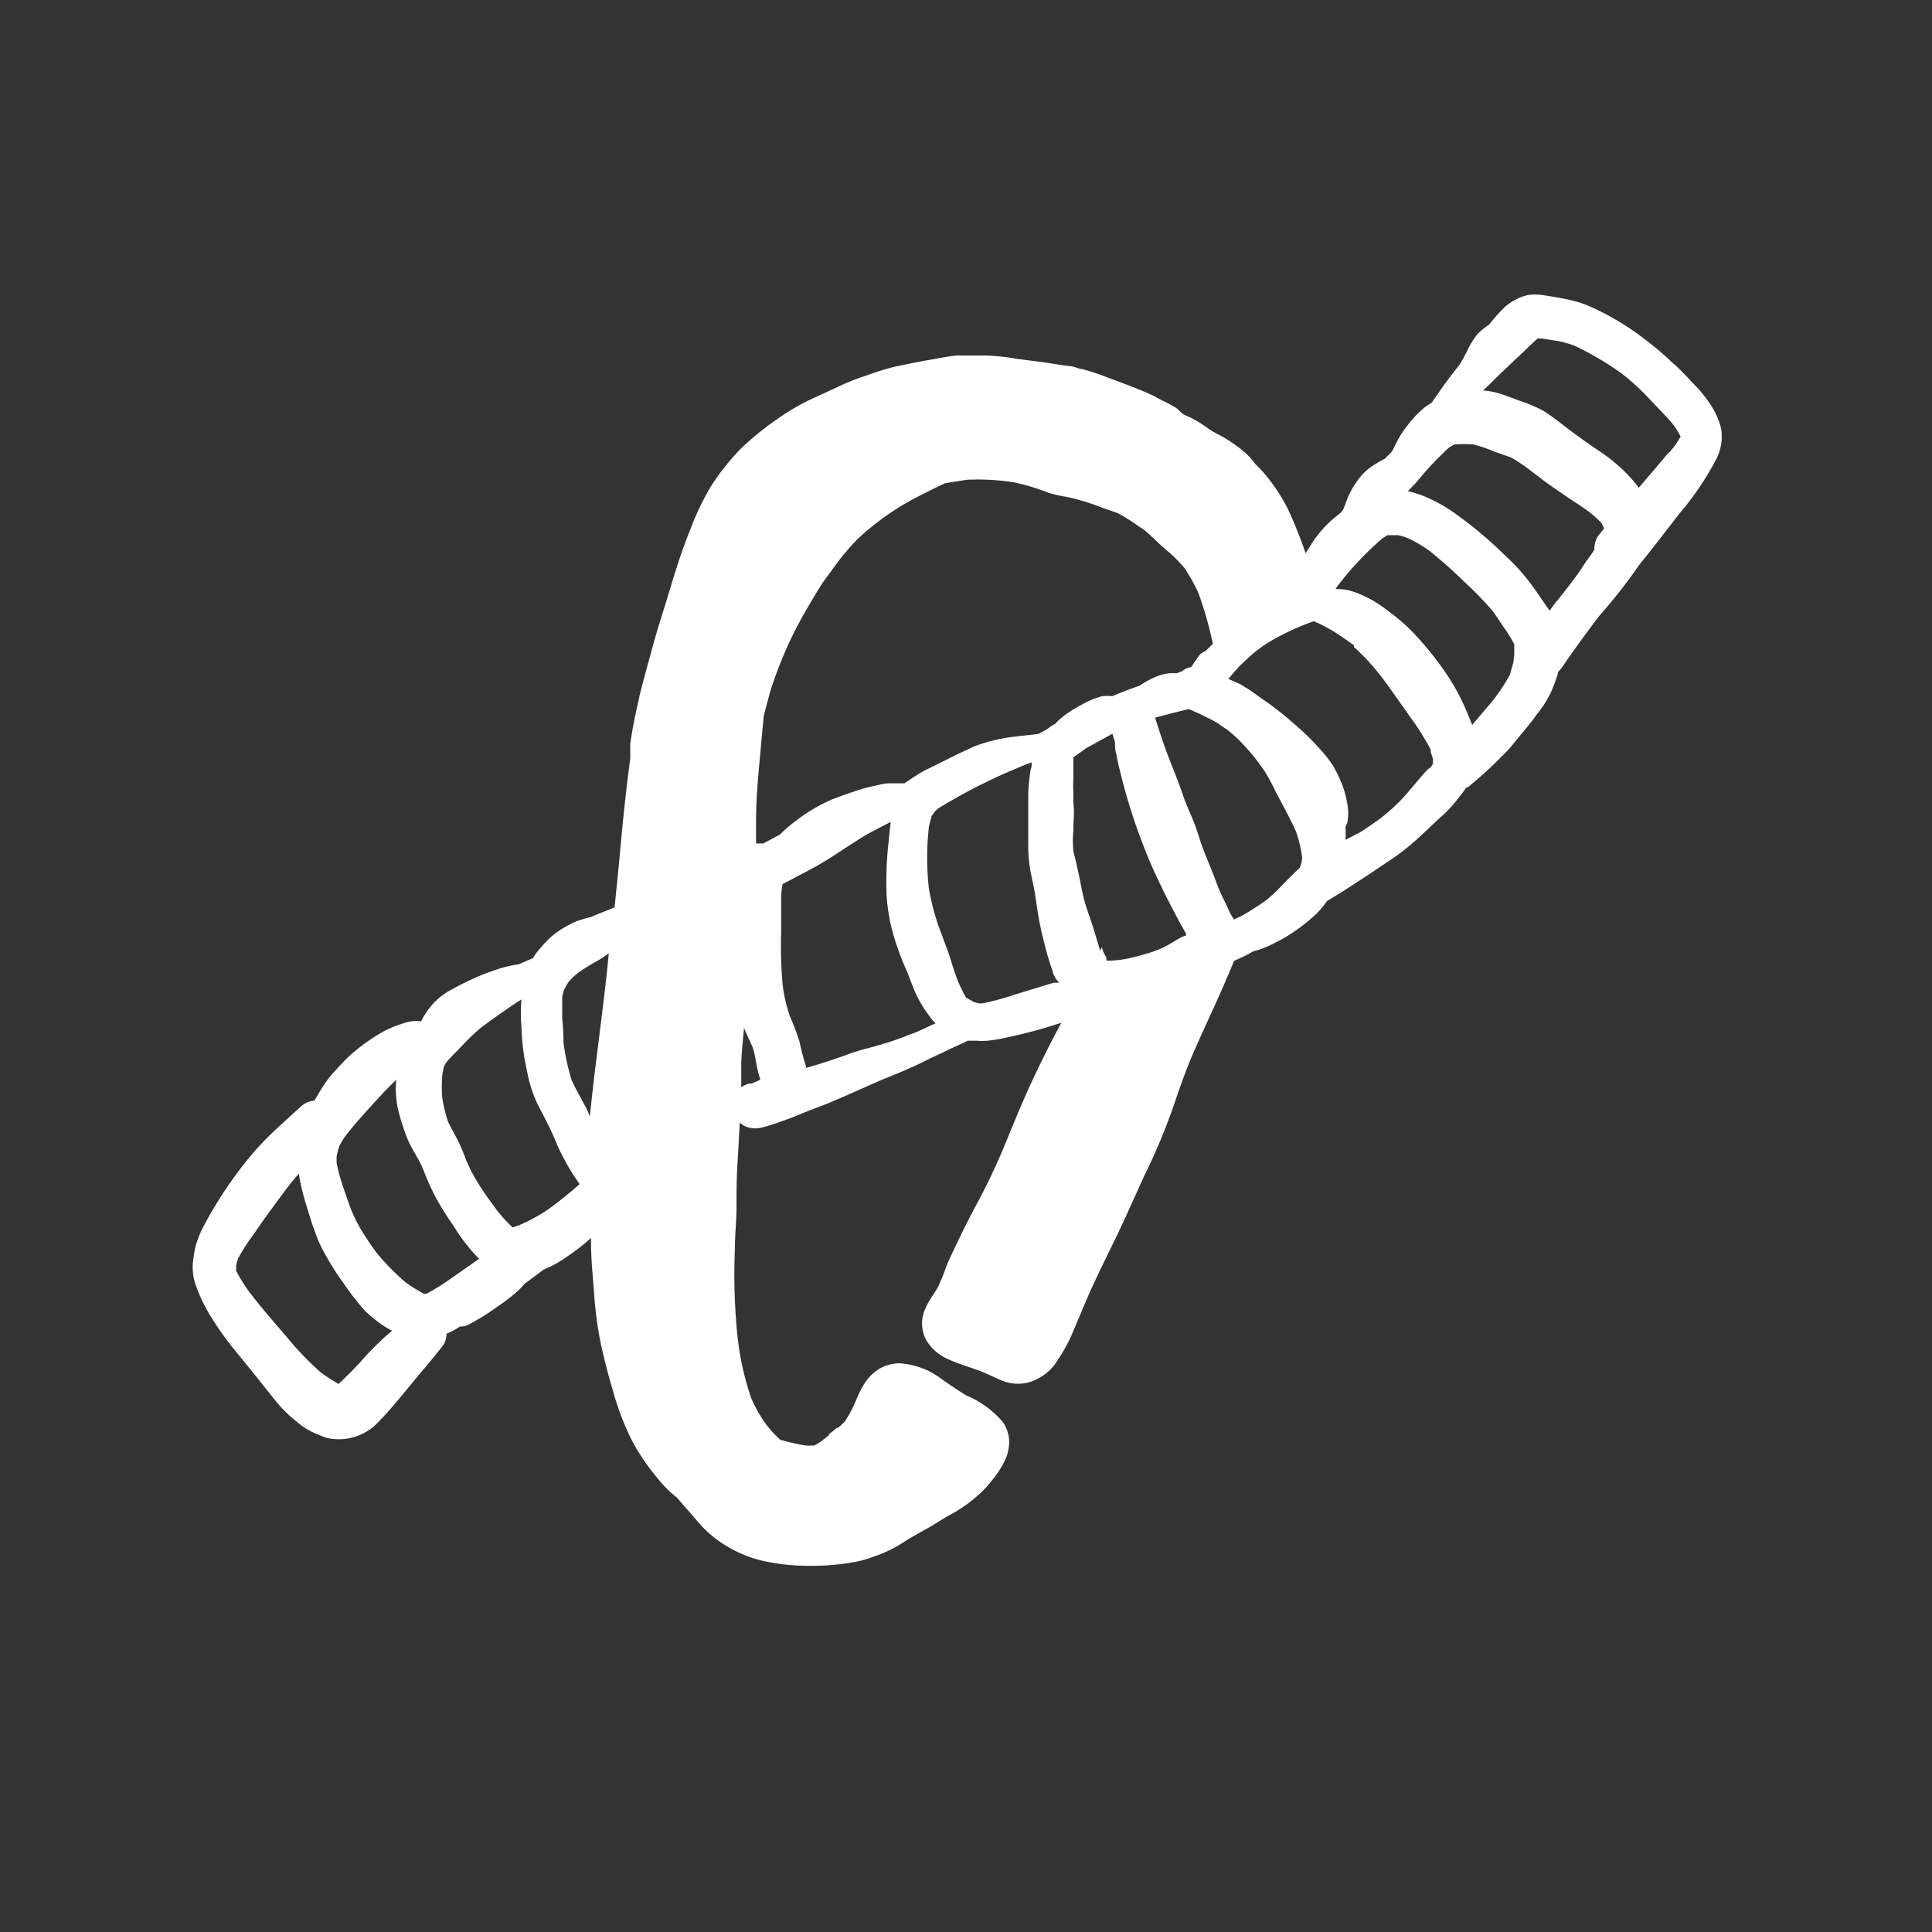 <?xml version="1.0"?>
<svg xmlns="http://www.w3.org/2000/svg" viewBox="0 0 90 90" width="80" height="80"><rect x="0" y="0" width="90" height="90" fill="#333333" stroke="none"/><defs><style>.b027a7fd-95b5-448a-9a16-166ce3f529b2{fill:#ffffff;}</style></defs><title>icon_naturbursch</title><g id="a461ad9b-d0e1-4a91-b9f1-ebe94fc4ef51" data-name="Zeichnungseb."><path class="b027a7fd-95b5-448a-9a16-166ce3f529b2" d="M57.1,45.57h0v0Z"/><path class="b027a7fd-95b5-448a-9a16-166ce3f529b2" d="M80.17,19.93a3.79,3.79,0,0,0-.35-.86,5.74,5.74,0,0,0-.91-1.17c-.32-.34-.63-.69-1-1a12.25,12.25,0,0,0-1.09-.94,12.6,12.6,0,0,0-2.59-1.61,5.21,5.21,0,0,0-1.21-.4c-.33-.07-.67-.13-1-.18a3.15,3.15,0,0,0-.52-.05,1.73,1.73,0,0,0-.5.07,2.55,2.55,0,0,0-.93.54,9,9,0,0,0-.71.8,3.25,3.25,0,0,0-.54.44,3.7,3.7,0,0,0-.48.79c-.1.2-.21.4-.32.59l0,0-.11.14c-.24.31-.48.62-.71.94l-.5.72-.3.2a4.68,4.68,0,0,0-.84.88,4.21,4.21,0,0,0-.44.66c-.08.15-.15.29-.22.44s-.25.28-.37.43a3.9,3.9,0,0,0-.35.19,4.07,4.07,0,0,0-.48.33,2.65,2.65,0,0,0-.4.42,4.35,4.35,0,0,0-.48.8c-.09.21-.16.43-.25.63l-.06.1c-.11.11-.24.2-.36.3a5.37,5.37,0,0,0-1,1.12l-.21.33-.12.19A21.9,21.9,0,0,0,60,23.72,8.62,8.62,0,0,0,58.85,22c-.12-.13-.24-.26-.37-.38A3.24,3.24,0,0,0,57.9,21a6.65,6.65,0,0,0-1.14-.76l-.25-.13-.2-.13a5.77,5.77,0,0,0-.74-.47c-.15-.08-.3-.14-.45-.21L54.79,19c-.2-.12-.41-.23-.62-.33s-.38-.21-.58-.3c-.44-.2-.89-.37-1.34-.54l-.93-.35c-.3-.11-.6-.2-.91-.29-.15,0-.3-.09-.46-.12L49.4,17c-.36-.06-.72-.12-1.07-.16l-1-.13a9.91,9.91,0,0,0-1.43-.15l-.57,0h-.14l-.63,0c-.5.05-1,.17-1.48.24l-.66.13-.73.15a12.57,12.57,0,0,0-1.32.41,10.79,10.79,0,0,0-1.42.57l-1,.46a10.48,10.48,0,0,0-1.74,1,13.31,13.31,0,0,0-1.7,1.38,11.24,11.24,0,0,0-1.37,1.72,12.48,12.48,0,0,0-1,2.09c-.49,1.19-.83,2.43-1.21,3.65-.2.63-.39,1.25-.56,1.88s-.34,1.22-.49,1.83c-.06.21-.11.43-.15.64-.15.64-.28,1.29-.37,1.94,0,.12,0,.22,0,.33v.07s0,.07,0,.11h0s0,.11,0,.17c-.19,1.42-.34,2.85-.47,4.29-.08.88-.17,1.76-.26,2.65a1.45,1.45,0,0,0-.22.09l-.73.29-.12.06h0a7,7,0,0,0-.69.2,5,5,0,0,0-.52.26,3.63,3.63,0,0,0-.91.7,5.54,5.54,0,0,0-.54.64l-.07.12-.66.29a5.61,5.61,0,0,0-1.19.3,9.15,9.15,0,0,0-1,.4c-.36.16-.71.35-1.06.54a3.22,3.22,0,0,0-1.06,1c-.09.13-.17.28-.25.42a1.61,1.61,0,0,0-.75.07,5.44,5.44,0,0,0-1,.4,8.93,8.93,0,0,0-1.66,1.21l-.32.33-.15.16-.07.08h0l-.07.08,0,0h0l-.1.1a6,6,0,0,0-.52.72c-.11.18-.22.36-.32.54a1.08,1.08,0,0,0-.66.3c-.47.43-.94.85-1.4,1.29a13.55,13.55,0,0,0-1.13,1.25,18.9,18.9,0,0,0-1.86,2.8,5.1,5.1,0,0,0-.5,1.18c-.05.23-.08.46-.11.69a2.46,2.46,0,0,0,.1,1,7.47,7.47,0,0,0,.8,1.66,15.53,15.53,0,0,0,1.22,1.67c.57.69,1.13,1.4,1.69,2.1a6.23,6.23,0,0,0,1,1,3.17,3.17,0,0,0,.71.48,7.33,7.33,0,0,0,.7.29,2.53,2.53,0,0,0,2.51-.84c.32-.32.6-.66.89-1l.94-1.14c.39-.45.76-.9,1.12-1.37a1,1,0,0,0,.13-.5v0a3.2,3.2,0,0,0,.63-.34l.07,0a.66.66,0,0,0,.3-.07,10.77,10.77,0,0,0,1.37-.85,8.08,8.08,0,0,0,1-.78,3.45,3.45,0,0,0,.26-.28l.9-.67.32-.14a5.8,5.8,0,0,0,.82-.5c.24-.16.48-.34.7-.52s.24-.21.36-.31v.15c0,.79.08,1.57.14,2.36a18.16,18.16,0,0,0,.32,2.43c.16.72.34,1.43.55,2.13a12.75,12.75,0,0,0,.92,2.41,10.57,10.57,0,0,0,1.21,1.76,5.32,5.32,0,0,0,.86.85l.6.69.53.61a5.33,5.33,0,0,0,.92.79,5.86,5.86,0,0,0,2,.87,9.57,9.57,0,0,0,2.13.22,11.05,11.05,0,0,0,2.07-.17,4.82,4.82,0,0,0,.9-.25,6,6,0,0,0,1.07-.47c.23-.13.45-.28.68-.42l.82-.46c.23-.13.45-.27.67-.41s.52-.28.76-.44a6.52,6.52,0,0,0,.85-.64,4.66,4.66,0,0,0,.65-.68,5,5,0,0,0,.56-.82,2.17,2.17,0,0,0,.27-.93,1.64,1.64,0,0,0-.29-1A4.51,4.51,0,0,0,45,65q-.54-.34-1.08-.72a4.43,4.43,0,0,0-.69-.43,3.93,3.93,0,0,0-1.26-.34,1.89,1.89,0,0,0-1,.25,2.14,2.14,0,0,0-.68.66,4,4,0,0,0-.38.74l-.19.43a1.42,1.42,0,0,1,.08-.18,6.53,6.53,0,0,1-.45.82l-.2.19-.16.12L39,66.5c-.13.11-.27.23-.41.33l.06,0-.38.3a2.5,2.5,0,0,1-.35.21l-.08,0h-.28a8.77,8.77,0,0,1-1.13-.25l-.06,0a5.58,5.58,0,0,1-.7-.76A7,7,0,0,1,35,65.15a13.3,13.3,0,0,1-.64-2.86,28.24,28.24,0,0,1-.13-4c0-.7.08-1.4.08-2.1s0-1.47.06-2.21l.09-1.68.18.13a1.17,1.17,0,0,0,.78.11,7.61,7.61,0,0,0,1-.31c.36-.12.71-.26,1.06-.41l.23-.09h0c.33-.13.67-.25,1-.39l.81-.35,1.56-.69c.67-.27,1.35-.54,2-.87.34-.18.69-.32,1-.48s.68-.3,1-.47h0l.1,0,.14,0,.19,0a2.8,2.8,0,0,0,.5,0,7.4,7.4,0,0,0,.8-.13,23.89,23.89,0,0,0,2.64-.71l-.06.1c-.47.87-.91,1.76-1.33,2.66s-.87,2-1.28,3a29.91,29.91,0,0,1-1.34,2.8c-.25.47-.49.94-.72,1.42s-.41.85-.6,1.27A9.34,9.34,0,0,1,43.67,60c-.16.27-.35.52-.49.8a2.11,2.11,0,0,0-.19.51,1.61,1.61,0,0,0,.16,1.12,2.19,2.19,0,0,0,1.05.9c.48.22,1,.36,1.46.54s.72.33,1.09.47a1.93,1.93,0,0,0,1.34,0,2.45,2.45,0,0,0,.83-.53,2.64,2.64,0,0,0,.38-.5A7.16,7.16,0,0,0,50,62l.63-1.49c.41-.95.88-1.88,1.33-2.81s.92-2,1.38-3a28.73,28.73,0,0,0,1.35-3.24c.3-.89.61-1.77,1-2.64.48-1.09,1-2.17,1.46-3.26.12-.27.23-.54.34-.8l.24-.11c.23-.1.45-.22.67-.34l.25-.07a4.6,4.6,0,0,0,.76-.33,6.61,6.61,0,0,0,.63-.35,8.39,8.39,0,0,0,1.29-1,4.65,4.65,0,0,0,.49-.59c.67-.39,1.31-.82,2-1.27l1.2-.81a11.17,11.17,0,0,0,1.21-1c.37-.34.72-.69,1.08-1a9,9,0,0,0,1-1.21l.06,0c.41-.34.82-.69,1.21-1.07s.71-.69,1-1.06.71-.83,1-1.26a5.12,5.12,0,0,0,.65-1c.13-.29.24-.59.34-.89,0,0,0-.06,0-.09a1.5,1.5,0,0,0,.2-.23c.55-.81,1.14-1.61,1.73-2.39a24.61,24.61,0,0,0,1.85-2.36c.65-.8,1.28-1.63,1.92-2.45a13.32,13.32,0,0,0,1.62-2.38A2.3,2.3,0,0,0,80.17,19.93ZM19.82,60.34Zm.05-.07-.13,0-.34-.2a5.39,5.39,0,0,1-.5-.33,11,11,0,0,1-1.39-1.42c-.21-.29-.41-.59-.6-.89a7.38,7.38,0,0,1-.57-1.12c-.13-.35-.25-.71-.37-1.06a8.2,8.2,0,0,1-.29-1.08v-.28a3.18,3.18,0,0,1,.14-.53,3.67,3.67,0,0,1,.34-.53c.5-.63,1.05-1.22,1.59-1.81.23-.25.47-.49.71-.72a4.58,4.58,0,0,0,.07,1.33A10.4,10.4,0,0,0,19,53.1c.13.29.29.56.45.84a4.73,4.73,0,0,1,.29.6,10.81,10.81,0,0,0,.59,1.3,14.19,14.19,0,0,0,.8,1.27,8.19,8.19,0,0,0,1.19,1.53l-.23.16-1.1.77A11.23,11.23,0,0,1,19.87,60.27ZM24.35,57a2.52,2.52,0,0,1-.29.12l-.18.06h0a6.93,6.93,0,0,1-.73-.8c-.24-.33-.49-.66-.71-1s-.28-.45-.41-.68-.19-.39-.29-.59a9.63,9.63,0,0,0-.42-1c-.15-.29-.31-.57-.45-.86a7,7,0,0,1-.27-1.12,6.69,6.69,0,0,1,0-1,3.55,3.55,0,0,1,.09-.47l.1-.17c.22-.26.48-.51.72-.76a10.72,10.72,0,0,1,.91-.87l.37-.27c.41-.3.83-.59,1.26-.88l.24-.15v0a7.46,7.46,0,0,0,0,1.25,11.31,11.31,0,0,0,.15,1.54l.15.75a6.48,6.48,0,0,0,.35,1.11c.1.25.24.48.36.72s.23.45.34.68.21.47.31.71.27.56.42.84.41.69.63,1a18.35,18.35,0,0,1-1.48,1.19A8,8,0,0,1,24.35,57Zm2.89-5.51c-.21-.39-.43-.77-.61-1.17a10.61,10.61,0,0,1-.38-1.74q0-.57-.06-1.14c0-.35,0-.69,0-1a2.14,2.14,0,0,1,.09-.34,2.6,2.6,0,0,1,.21-.36,3.07,3.07,0,0,1,.49-.46c.31-.22.64-.4,1-.61l.38-.26c-.24,2.53-.63,5.06-.88,7.59C27.39,51.79,27.32,51.63,27.24,51.48ZM17.08,63.12a16.7,16.7,0,0,1-1.31,1.35l0,0a9.07,9.07,0,0,1-.83-.54,13.54,13.54,0,0,1-1.53-1.59c-.55-.64-1.11-1.27-1.63-1.94A7.51,7.51,0,0,1,11,59.2l0-.1V59c0-.13.06-.26.1-.39a6.59,6.59,0,0,1,.34-.57c.19-.3.41-.59.61-.88.42-.61.86-1.2,1.3-1.79q.27-.36.57-.69a10.82,10.82,0,0,0,.24,1.1q.2.68.42,1.35c.1.26.19.54.31.8s.23.46.36.68a12.51,12.51,0,0,0,.74,1.15A12.85,12.85,0,0,0,17,61.06a6.22,6.22,0,0,0,.68.57,3.58,3.58,0,0,0,.59.36C17.83,62.35,17.45,62.73,17.08,63.12ZM45,61v0Zm.26.64h0v0Zm.28-.5,0,0v0ZM66.75,35.35a1.17,1.17,0,0,1,0,.2c0,.07-.07.13-.1.2a.66.66,0,0,0-.17.12l-.19.21-.14.16-.3.36c-.19.22-.38.45-.58.66a8.86,8.86,0,0,1-.91.82q-.48.36-1,.69l-.68.35a4.36,4.36,0,0,0,0-.51c0-.08,0-.16.07-.23a2.36,2.36,0,0,0,0-1,4.4,4.4,0,0,0-.22-.81,7.1,7.1,0,0,0-.42-.88,6,6,0,0,0-.58-.75,11.33,11.33,0,0,0-1.21-1.19,14.68,14.68,0,0,0-1.53-1.2c-.23-.16-.45-.33-.69-.48s-.23-.15-.35-.21l-.36-.16-.17-.08.5-.57c.24-.23.47-.45.72-.66a6.48,6.48,0,0,1,.76-.53,11.65,11.65,0,0,1,2-.92l0,0,.21.09a7,7,0,0,1,.85.47c.28.18.55.37.81.56l0,0s0,.05,0,.08c.21.18.4.38.59.57a11.15,11.15,0,0,1,.83,1c.4.54.78,1.1,1.17,1.64.21.3.42.59.61.91s.27.44.38.67l0,.13A1.92,1.92,0,0,1,66.75,35.35Zm-8.92-.76c.19.2.38.41.55.62s.36.46.52.7.37.64.54,1c.32.6.65,1.2.93,1.82a5.85,5.85,0,0,1,.29,1.22c0,.15-.06.31-.1.46h0l-.28.27c-.23.22-.46.46-.68.69a6.42,6.42,0,0,1-.61.56c-.23.17-.48.33-.72.48a5.58,5.58,0,0,1-.63.35l-.17.08s0-.09-.07-.13c-.15-.26-.26-.55-.4-.82s-.29-.65-.42-1-.34-.85-.51-1.28-.27-.84-.43-1.25-.37-.84-.52-1.28-.32-.9-.5-1.34c-.31-.76-.57-1.53-.81-2.31h0l.92-.24.65-.16.31.14c.2.08.39.18.59.28a3.53,3.53,0,0,1,.5.28l.41.28A6.15,6.15,0,0,1,57.83,34.59ZM47,34.35a7.9,7.9,0,0,0-1.59.41l-.78.36-.74.37-.83.41c-.29.16-.56.34-.84.53l-.09.06h0c-.1,0-.21,0-.31,0l-.4,0c-.28,0-.56.1-.83.15a7.88,7.88,0,0,0-.83.24c-.32.11-.64.22-1,.36a8,8,0,0,0-1.69,1,6.41,6.41,0,0,0-.74.64l-.77.41h-.15l-.19,0c0-.36,0-.72,0-1.08,0-1.21.14-2.41.24-3.61l.12-1.26.3-1.13A20.21,20.21,0,0,1,36.73,30a19.84,19.84,0,0,1,1-1.88c.19-.33.39-.66.61-1l.6-.82a11.51,11.51,0,0,1,1-1.18c.38-.36.79-.69,1.21-1a12.5,12.5,0,0,1,1.64-1c.41-.21.82-.42,1.24-.61h0l1-.16a10.93,10.93,0,0,1,2.21.12l.47.11a11.29,11.29,0,0,1,1.12.37,5.74,5.74,0,0,0,.82.19c.3.06.6.14.9.23s.53.18.79.28l.72.25a6.38,6.38,0,0,1,.71.43l.55.37c.33.28.63.6,1,.91s.59.54.85.84a8.81,8.81,0,0,1,.65,1.16A16.47,16.47,0,0,1,56.5,30c-.12.1-.23.22-.34.33a.68.68,0,0,0-.31.22c-.11.15-.21.29-.3.44l-.07.09a.71.71,0,0,0-.41.19h0a2.34,2.34,0,0,0-.24.09l-.35,0a2.6,2.6,0,0,0-.82.25,4,4,0,0,0-.57.33c-.43.15-.85.31-1.27.49a2.42,2.42,0,0,0-.47,0,4.05,4.05,0,0,0-1,.42,5.89,5.89,0,0,0-.54.32,3.58,3.58,0,0,0-.39.29,2,2,0,0,0-.25.25,2,2,0,0,0-.34.22,4.17,4.17,0,0,1-.46.26C47.88,34.25,47.43,34.29,47,34.35Zm4.55,10.27a1.5,1.5,0,0,1-.22-.5l-.08.17-.3-1c-.12-.41-.28-.8-.4-1.21s-.19-.84-.28-1.27S50.09,40,50,39.65a6.15,6.15,0,0,1,0-1c0-.41.06-.83,0-1.24,0-.18,0-.36,0-.53a5.42,5.42,0,0,1,0-.57c0-.3,0-.61,0-.91a.5.5,0,0,0,0-.12l.52-.37.1-.07.53-.29.67-.37.12.38c0,.19,0,.37.06.56.07.39.17.79.27,1.18a26.35,26.35,0,0,0,.86,2.74c.16.42.32.84.5,1.25s.4.87.61,1.3.45.87.67,1.3l.34.6,0,.09a1.46,1.46,0,0,0-.36.16l-.51.3a4.79,4.79,0,0,1-.88.36c-.27.08-.55.16-.82.22a4.85,4.85,0,0,1-.92.13l-.21,0A.47.47,0,0,1,51.54,44.62ZM35,50.48l-.12,0a1.27,1.27,0,0,0-.35.17c0-.32,0-.63,0-.94,0-.62.08-1.22.13-1.83.11.29.25.57.38.86s.18.84.29,1.25l.09.31Zm7.69-2.4c-.39.14-.77.3-1.17.43s-.72.22-1.09.32a10.39,10.39,0,0,0-1.08.34c-.59.21-1.2.41-1.81.58l0-.1a9.86,9.86,0,0,1-.29-1.1,10.89,10.89,0,0,0-.45-1.2,7.21,7.21,0,0,1-.34-1.46,20.22,20.22,0,0,1-.07-2.46c0-.41,0-.83,0-1.25s0-.68.07-1l.33-.17.91-.48c.57-.3,1.1-.64,1.64-1l.73-.47c.28-.18.57-.33.86-.48s.38-.2.57-.29c-.07.42-.09.84-.14,1.25a17,17,0,0,0-.06,2.14,8.63,8.63,0,0,0,.51,2.46c.12.35.25.69.39,1s.32.86.52,1.27a5.62,5.62,0,0,0,.56.9,2,2,0,0,0,.3.36l0,0Zm3.05-1.34h-.15l-.22-.06L45,46.47l0,0a7.77,7.77,0,0,1-.4-.82c-.12-.32-.22-.64-.33-1s-.27-.74-.4-1.11a10.82,10.82,0,0,1-.6-2.16,12.93,12.93,0,0,1,0-2.85,3.39,3.39,0,0,1,.11-.43c0-.09.1-.19.16-.28a1,1,0,0,1,.18-.17,26.5,26.5,0,0,1,4.34-2.14h0c0,.11,0,.23-.05.35A9.33,9.33,0,0,0,47.9,37c0,.19,0,.38,0,.56s0,.39,0,.58c0,.37,0,.75,0,1.13A6.82,6.82,0,0,0,48,40.57c.07.37.16.73.22,1.11s.11.77.18,1.15.15.72.24,1.07a12.33,12.33,0,0,0,.4,1.35c0,.1.08.19.11.28a1.26,1.26,0,0,0,.19.25l-.26,0-1.77.54A12.15,12.15,0,0,1,45.77,46.74ZM70.5,30.86l-.17.59a9,9,0,0,1-.85,1.26l-.9,1.06-.22-.54c0,.09.08.19.11.28A10.51,10.51,0,0,0,67.76,32,11.64,11.64,0,0,0,67,30.86a15.38,15.38,0,0,0-1.1-1.32,8.68,8.68,0,0,0-1.13-1A8.5,8.5,0,0,0,64,28a6,6,0,0,0-.85-.4,2.41,2.41,0,0,0-.88-.16h-.06l.12-.17a14.42,14.42,0,0,1,2.08-2.2l.23-.14.16,0h.33a3.17,3.17,0,0,1,.41.12,6,6,0,0,1,1.09.64l.25.2-.22-.17a20.39,20.39,0,0,1,1.56,1.39,15.39,15.39,0,0,1,1.32,1.36c.18.25.34.5.51.75a5.54,5.54,0,0,1,.49.8.56.56,0,0,1,0,.12v.35Zm2-2.84c-.1.14-.21.28-.31.43l-.15-.21c-.3-.43-.58-.87-.91-1.28a8.62,8.62,0,0,0-.93-1,19.5,19.5,0,0,0-2.36-2,7.29,7.29,0,0,0-1.26-.74,5.06,5.06,0,0,0-1-.34c.15-.15.31-.31.45-.47a14.49,14.49,0,0,1,1.47-1.56,1.43,1.43,0,0,1,.27-.15h0a8,8,0,0,1,.85,0,6.76,6.76,0,0,1,1,.34l.77.27a8.5,8.5,0,0,1,1,.68c.28.21.56.43.84.63l.86.59c.32.21.63.41.93.63a5.47,5.47,0,0,1,.57.51l.12.22a.64.64,0,0,1,0,.07l-.1.12-.19.24a1.23,1.23,0,0,0-.15.56s0,0,0,.05c-.12.19-.25.37-.39.55C73.49,26.8,73,27.4,72.53,28Zm5.23-6.94c-.45.55-.92,1.09-1.39,1.64a5.85,5.85,0,0,0-.45-.54A7.71,7.71,0,0,0,74.48,21c-.43-.29-.85-.59-1.27-.9s-.83-.66-1.28-.94a5.77,5.77,0,0,0-1.05-.46l-.79-.29a3.71,3.71,0,0,0-1-.22c.27-.25.53-.52.8-.78l.93-.88c.27-.25.53-.52.81-.76l.07,0h.13l.7.11a4.63,4.63,0,0,1,.83.23,14.29,14.29,0,0,1,2.2,1.3,10.74,10.74,0,0,1,1.31,1.21c.37.39.76.78,1.1,1.19a4.15,4.15,0,0,1,.32.53A4.55,4.55,0,0,1,77.76,21.08Z"/></g></svg>
